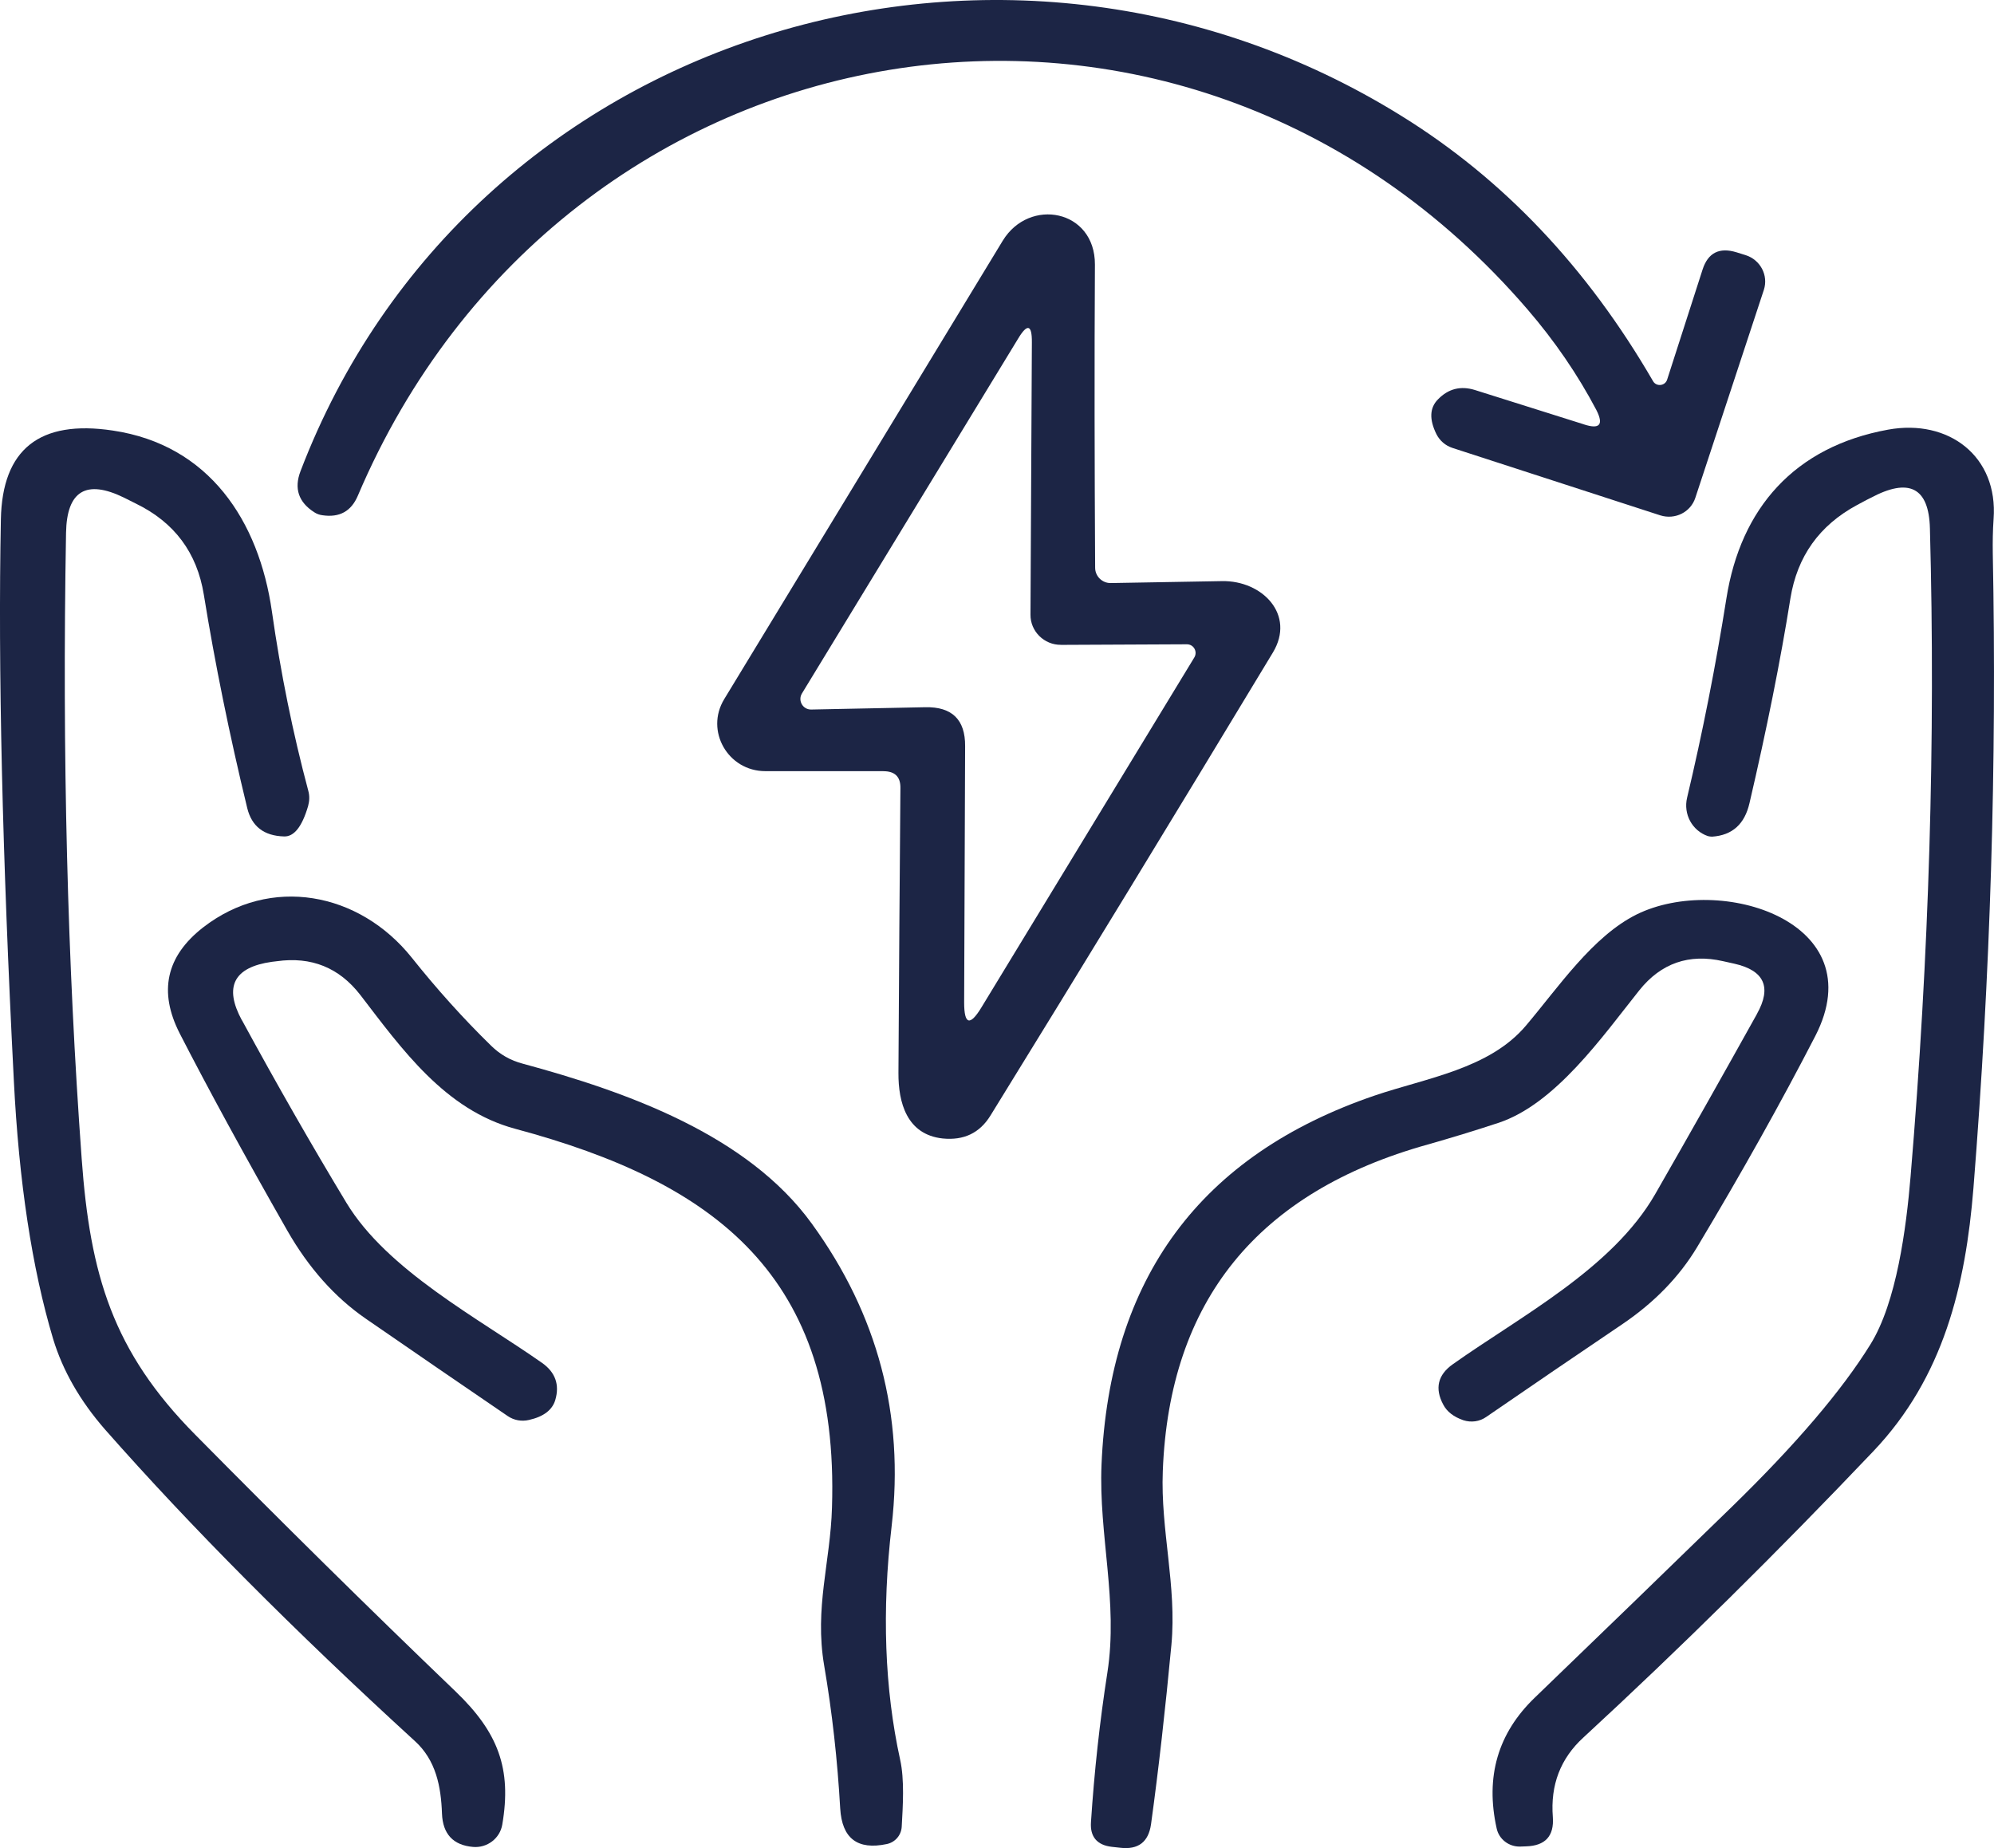 <svg width="82" height="76" viewBox="0 0 82 76" fill="none" xmlns="http://www.w3.org/2000/svg">
<g clip-path="url(#clip0_5713_1060)">
<path d="M65.13 17.451C65.79 17.667 65.958 17.466 65.644 16.853C64.879 15.403 63.937 14.026 62.819 12.727C48.518 -3.892 23.166 0.521 14.716 20.384C14.443 21.029 13.959 21.293 13.259 21.189C13.139 21.174 13.026 21.133 12.93 21.07C12.278 20.656 12.084 20.09 12.359 19.374C19.272 1.279 41.26 -5.414 57.645 4.775C61.822 7.365 65.267 10.998 67.979 15.675C68.116 15.914 68.478 15.873 68.559 15.61L70.016 11.084C70.24 10.392 70.707 10.161 71.409 10.375L71.788 10.493C72.391 10.685 72.73 11.322 72.536 11.92L69.719 20.469C69.525 21.067 68.882 21.384 68.278 21.194L59.731 18.421C59.441 18.326 59.208 18.125 59.071 17.855C58.772 17.249 58.789 16.772 59.136 16.422C59.563 15.984 60.069 15.857 60.657 16.04L65.131 17.45L65.13 17.451Z" fill="#1C2545"/>
<path d="M36.326 31.713H31.473C29.936 31.713 28.986 30.056 29.783 28.75C33.791 22.16 37.606 15.875 41.236 9.899C42.331 8.106 45.034 8.617 45.027 10.879C45.003 14.967 45.012 19.126 45.036 23.348C45.036 23.697 45.326 23.984 45.679 23.978C47.072 23.954 48.592 23.93 50.251 23.898C51.908 23.866 53.286 25.277 52.344 26.837C48.352 33.45 44.482 39.8 40.73 45.878C40.287 46.595 39.636 46.906 38.766 46.819C37.292 46.659 36.939 45.345 36.947 44.119C36.971 40.119 36.995 36.215 37.028 32.408C37.036 31.946 36.803 31.715 36.328 31.715M43.633 26.518C42.941 26.527 42.368 25.961 42.377 25.275L42.434 14.082C42.442 13.348 42.248 13.294 41.871 13.922L32.978 28.519C32.801 28.814 33.017 29.188 33.364 29.179L38.047 29.084C39.15 29.06 39.697 29.594 39.689 30.686L39.649 41.227C39.649 42.144 39.891 42.206 40.366 41.419L49.114 27.038C49.258 26.798 49.09 26.496 48.808 26.496L43.633 26.52V26.518Z" fill="#1C2545"/>
<path d="M5.589 20.71L5.098 20.464C3.546 19.706 2.748 20.185 2.716 21.906C2.554 31.029 2.772 39.617 3.359 47.654C3.705 52.418 4.63 55.573 8.035 59.007C11.537 62.553 15.102 66.074 18.747 69.572C20.485 71.245 21.049 72.734 20.655 75.037C20.559 75.603 20.035 76.002 19.456 75.954C18.634 75.883 18.208 75.421 18.176 74.584C18.136 73.461 17.927 72.384 17.057 71.596C12.075 67.04 7.826 62.769 4.318 58.785C3.289 57.606 2.58 56.363 2.185 55.064C1.316 52.157 0.777 48.602 0.568 44.413C0.093 35.13 -0.084 27.442 0.036 21.355C0.093 18.472 1.63 17.253 4.639 17.706C8.607 18.295 10.65 21.427 11.182 25.148C11.544 27.69 12.043 30.142 12.679 32.525C12.736 32.732 12.727 32.939 12.671 33.146C12.422 33.999 12.091 34.413 11.681 34.398C10.852 34.374 10.353 33.984 10.168 33.235C9.435 30.215 8.84 27.284 8.382 24.455C8.101 22.726 7.174 21.483 5.589 20.71Z" fill="#1C2545"/>
<path d="M76.92 20.479C76.896 20.488 76.711 20.583 76.373 20.766C74.82 21.603 73.909 22.877 73.628 24.606C73.218 27.179 72.654 29.984 71.945 33.028C71.745 33.895 71.237 34.35 70.408 34.407C70.352 34.407 70.288 34.398 70.231 34.383C69.588 34.16 69.218 33.483 69.379 32.805C70.015 30.129 70.554 27.396 70.996 24.608C71.583 20.895 73.798 18.37 77.644 17.669C80.138 17.215 82.175 18.767 81.983 21.342C81.95 21.819 81.943 22.29 81.95 22.751C82.12 31.395 81.854 40.096 81.154 48.867C80.832 52.851 79.931 56.643 77.033 59.687C73.065 63.861 69.097 67.781 65.114 71.454C64.172 72.315 63.754 73.405 63.858 74.728C63.915 75.509 63.544 75.907 62.755 75.93L62.506 75.939C62.048 75.947 61.645 75.637 61.549 75.198C61.074 73.07 61.597 71.279 63.11 69.82C65.919 67.111 68.631 64.489 71.238 61.949C73.846 59.406 75.737 57.192 76.912 55.297C77.998 53.559 78.392 50.492 78.569 48.39C79.334 39.291 79.6 30.409 79.365 21.739C79.325 20.043 78.504 19.628 76.918 20.481L76.92 20.479Z" fill="#1C2545"/>
<path d="M9.952 41.959C11.376 44.579 12.808 47.082 14.241 49.456C15.924 52.245 19.68 54.213 22.297 56.052C22.835 56.434 23.021 56.944 22.835 57.574C22.715 57.98 22.36 58.258 21.756 58.394C21.451 58.466 21.137 58.41 20.88 58.235C19.02 56.968 17.073 55.63 15.028 54.22C13.764 53.344 12.693 52.141 11.817 50.611C10.031 47.48 8.557 44.771 7.391 42.5C6.514 40.78 6.828 39.33 8.348 38.143C11.117 35.991 14.771 36.677 16.936 39.386C17.958 40.668 19.044 41.879 20.195 43.003C20.557 43.361 21 43.616 21.499 43.743C25.796 44.907 30.746 46.675 33.386 50.324C36.098 54.06 37.193 58.204 36.669 62.745C36.259 66.244 36.379 69.453 37.016 72.361C37.201 73.189 37.129 74.273 37.081 75.134C37.057 75.477 36.808 75.764 36.469 75.835C35.261 76.09 34.626 75.604 34.552 74.37C34.439 72.386 34.223 70.426 33.892 68.49C33.489 66.116 34.149 64.245 34.214 61.998C34.52 52.454 29.409 48.629 21.192 46.422C18.303 45.649 16.524 43.139 14.817 40.916C13.947 39.793 12.805 39.33 11.381 39.53C11.324 39.539 11.261 39.545 11.18 39.554C9.61 39.776 9.2 40.581 9.948 41.96L9.952 41.959Z" fill="#1C2545"/>
<path d="M72.252 41.695C72.865 40.603 72.558 39.91 71.326 39.632L70.859 39.528C69.46 39.209 68.308 39.608 67.415 40.724C65.902 42.621 63.955 45.416 61.604 46.182C60.638 46.501 59.672 46.795 58.715 47.067C51.721 49.018 48.084 53.496 47.818 60.5C47.722 62.922 48.398 65.216 48.172 67.646C47.923 70.284 47.648 72.744 47.334 75.023C47.23 75.749 46.811 76.075 46.07 75.988L45.717 75.949C45.113 75.878 44.823 75.535 44.864 74.937C45.001 72.85 45.226 70.793 45.54 68.779C45.991 65.878 45.178 63.122 45.298 60.239C45.621 52.566 49.362 47.5 56.533 45.053C58.666 44.328 61.24 43.961 62.747 42.184C64.083 40.607 65.492 38.504 67.31 37.603C70.731 35.921 77.073 37.89 74.651 42.606C73.242 45.338 71.624 48.23 69.789 51.291C69.056 52.51 68.034 53.561 66.73 54.446C64.807 55.745 62.939 57.019 61.12 58.27C60.848 58.462 60.501 58.51 60.179 58.406C59.784 58.27 59.503 58.056 59.35 57.761C58.997 57.1 59.125 56.541 59.745 56.103C62.529 54.128 66.303 52.175 68.067 49.108C69.508 46.598 70.899 44.129 72.252 41.699V41.695Z" fill="#1C2545"/>
</g>
<defs>
<clipPath id="clip0_5713_1060">
<rect width="82" height="76" fill="white"/>
</clipPath>
</defs>
</svg>
